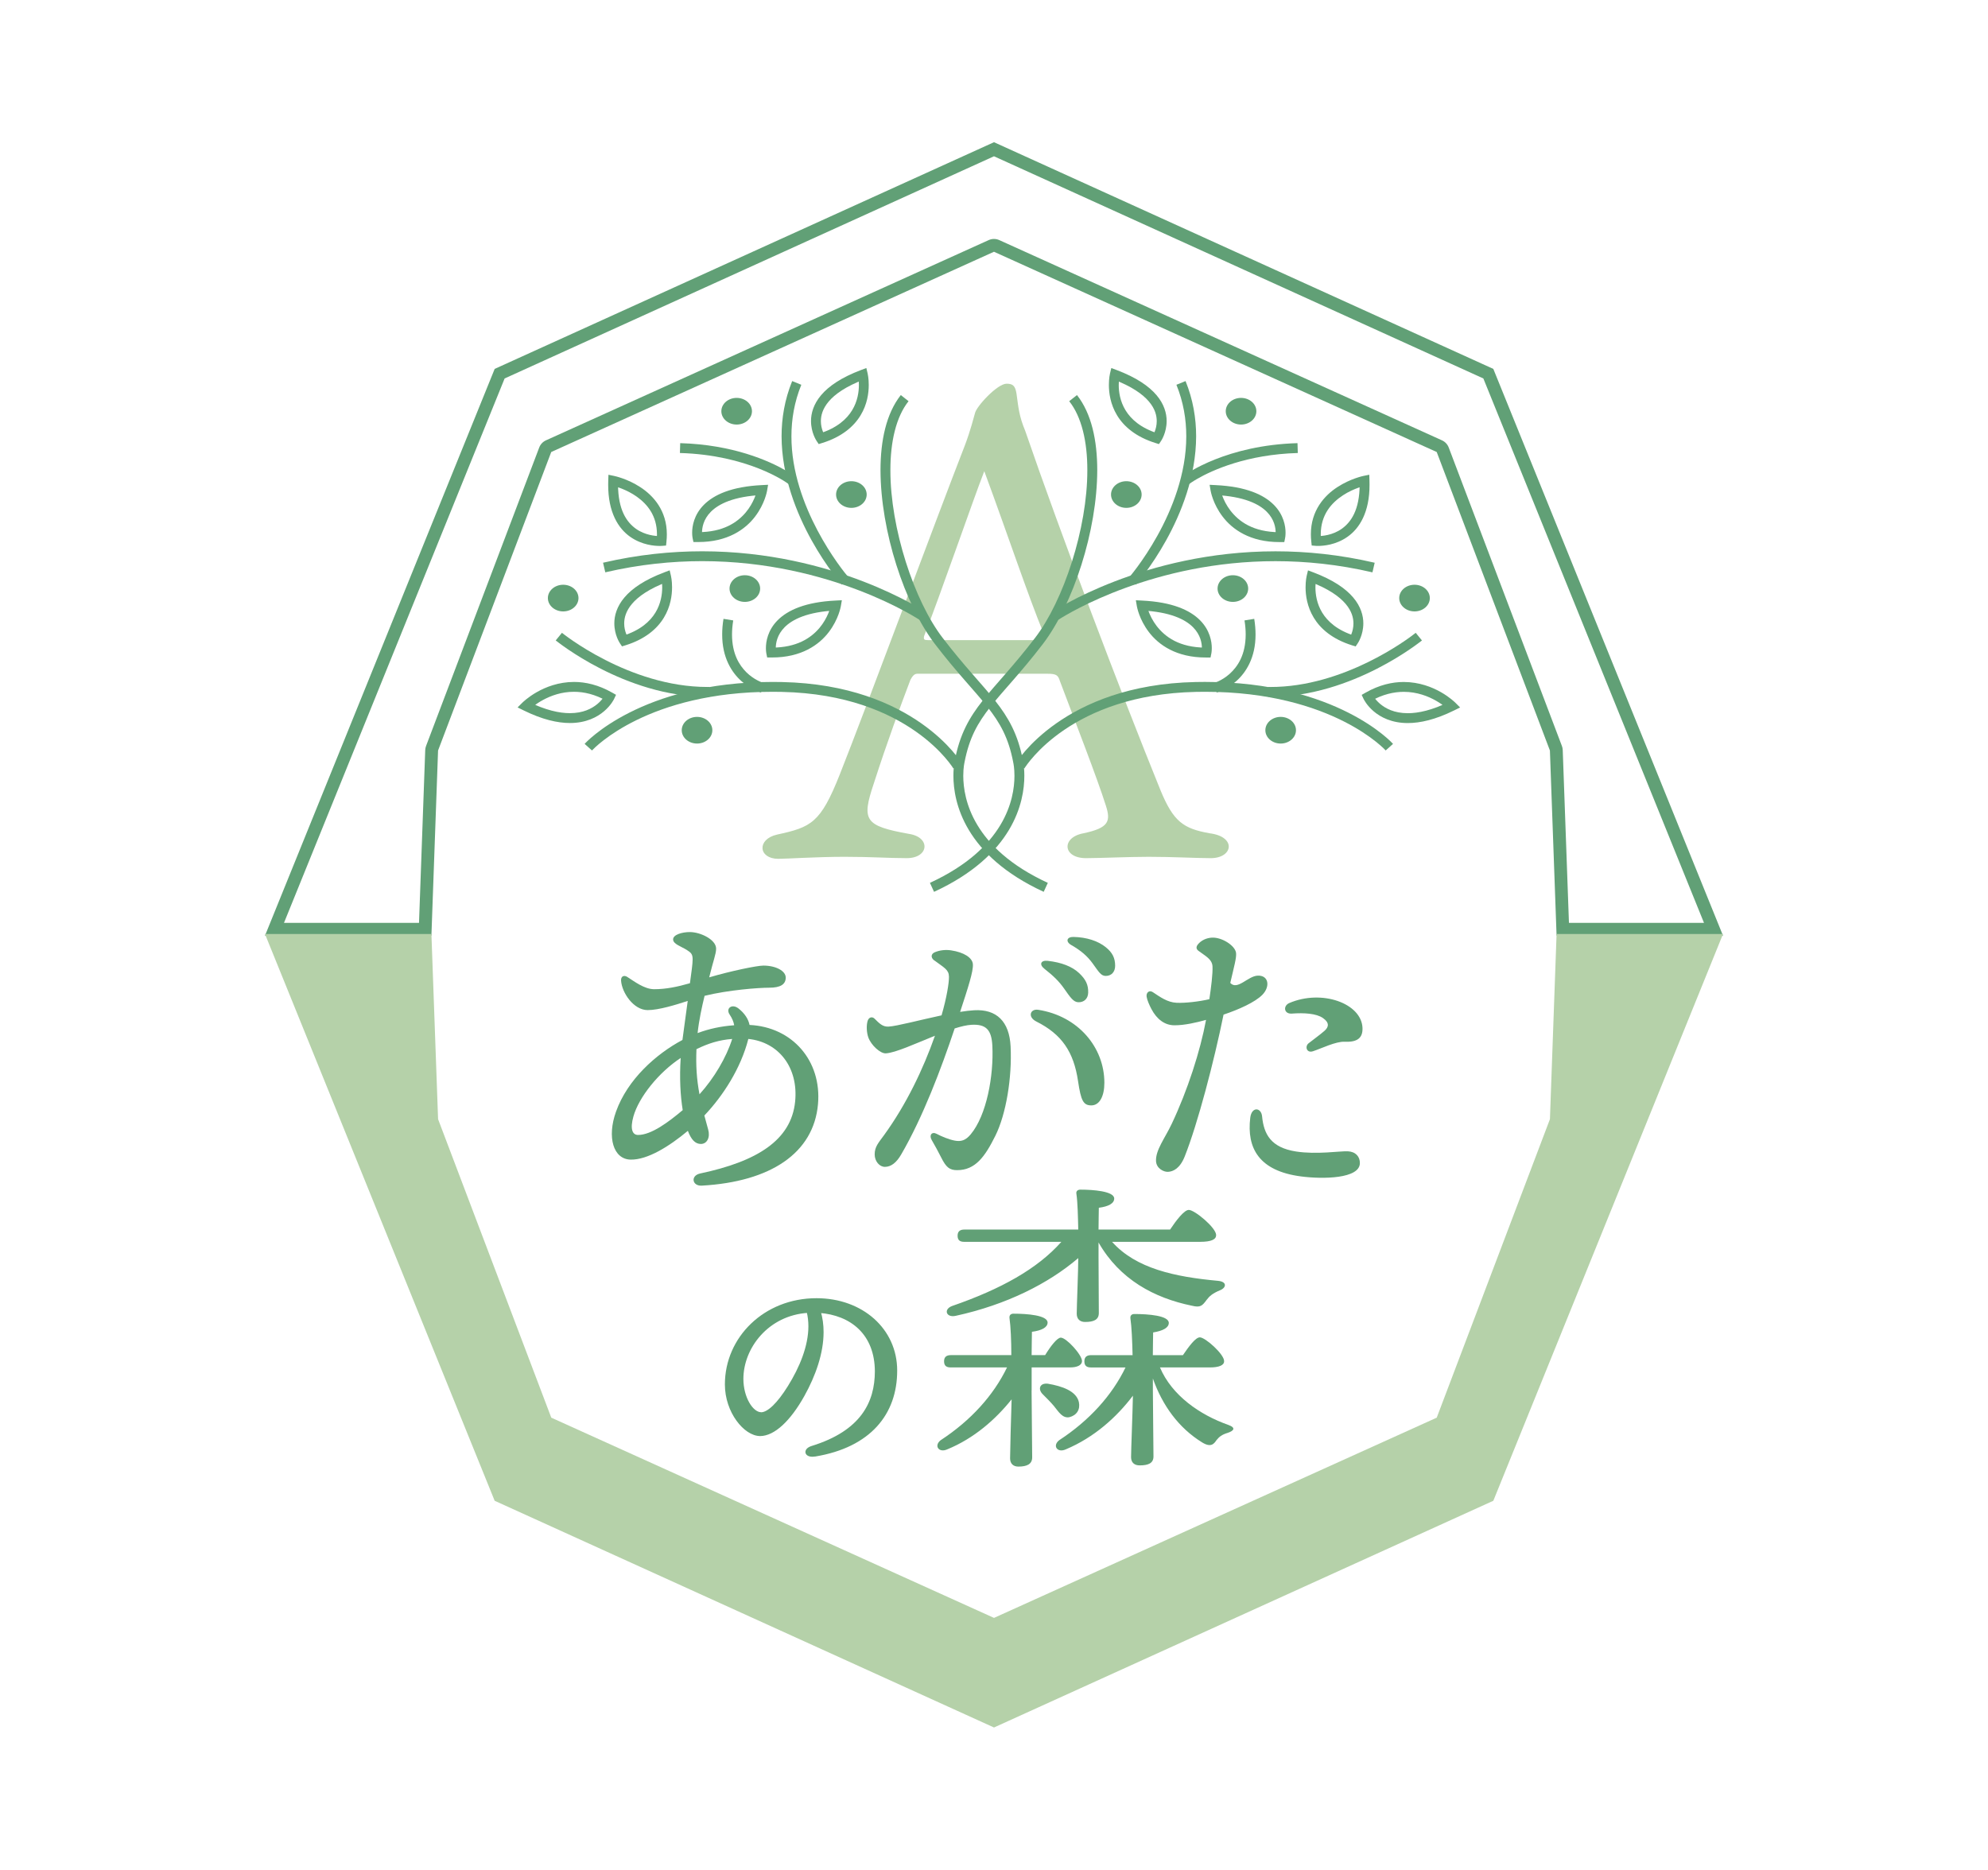 <?xml version="1.0" encoding="UTF-8"?><svg id="_レイヤー_2" xmlns="http://www.w3.org/2000/svg" xmlns:xlink="http://www.w3.org/1999/xlink" viewBox="0 0 96 90.301"><defs><style>.cls-1{fill:#b5d1a9;}.cls-1,.cls-2,.cls-3{stroke-width:0px;}.cls-2{fill:none;}.cls-4{clip-path:url(#clippath-1);}.cls-3{fill:#61a076;}.cls-5{clip-path:url(#clippath);}</style><clipPath id="clippath"><rect class="cls-2" y="0" width="96" height="90.301"/></clipPath><clipPath id="clippath-1"><rect class="cls-2" y="0" width="96" height="90.301"/></clipPath></defs><g id="_レイヤー_1-2"><g class="cls-5"><g class="cls-4"><path class="cls-1" d="M46.601,21.49c.27-.715.42-1.332.479-1.528.06-.325,1.079-1.43,1.528-1.43.3,0,.42.098.48.488.09.65.12,1.073.419,1.788,1.708,4.973,4.645,12.709,6.532,17.357.629,1.528,1.109,1.852,2.368,2.08,1.318.162,1.139,1.202.06,1.202-.689,0-1.827-.065-2.996-.065-.959,0-2.397.065-3.027.065-1.139,0-1.198-1.008-.12-1.202,1.229-.26,1.318-.585,1.079-1.333-.42-1.333-1.498-4.096-2.218-6.013-.09-.293-.179-.358-.599-.358h-6.293c-.15,0-.24.13-.329.293-.48,1.268-1.109,2.958-1.768,5.005-.6,1.788-.45,2.048,1.708,2.438,1.049.163.959,1.17-.12,1.17-.869,0-1.678-.065-2.996-.065-1.349,0-2.787.097-3.206.097-.959,0-1.049-.943-.06-1.17,1.648-.358,2.098-.553,3.026-2.893,1.289-3.25,4.735-12.546,6.053-15.926M44.624,30.721c-.03.163,0,.195.179.195h5.334c.36,0,.33-.13.27-.293-.808-1.983-1.678-4.616-2.876-7.866-.57,1.462-2.157,6.078-2.906,7.963"/><path class="cls-3" d="M34.581,45.821c0,.252-.142.595-.314,1.305l-.019.078c1.051-.309,2.309-.568,2.616-.568.596,0,1.079.254,1.079.579,0,.332-.262.489-.793.489-.524,0-1.975.109-3.126.392-.134.552-.267,1.163-.337,1.8.557-.21,1.141-.333,1.767-.378-.028-.169-.102-.343-.22-.518-.203-.301.116-.542.431-.291.296.235.473.508.531.794,2.061.096,3.491,1.728,3.305,3.827-.209,2.355-2.277,3.747-5.615,3.934h0c-.463.025-.555-.485-.071-.588,2.745-.582,4.388-1.605,4.581-3.463.17-1.655-.797-2.887-2.259-3.034-.365,1.428-1.225,2.751-2.124,3.698.055.211.116.435.184.674.11.386-.055.7-.353.7-.274,0-.47-.215-.627-.634-.901.752-1.944,1.404-2.762,1.39-.838-.014-1.153-1.077-.707-2.32.554-1.548,1.924-2.776,3.207-3.459.073-.586.176-1.259.255-1.885-.564.185-1.397.443-1.934.443-.683,0-1.247-.844-1.285-1.424-.013-.208.137-.282.3-.178.328.207.82.593,1.298.593.563,0,1.114-.112,1.728-.289.07-.523.13-.919.13-1.15,0-.252-.07-.323-.287-.46-.26-.164-.656-.28-.656-.505,0-.237.451-.356.806-.356.519,0,1.271.366,1.271.801h0ZM30.81,54.816c.643,0,1.473-.624,2.158-1.2-.112-.687-.161-1.549-.098-2.518-1.059.694-2.021,1.893-2.282,2.822-.175.622-.042.896.222.896M33.779,52.852c.709-.784,1.295-1.78,1.578-2.673-.631.048-1.153.213-1.725.493-.032.797.008,1.437.146,2.18"/><path class="cls-3" d="M45.113,46.386c-.176-.132-.162-.317.031-.396.233-.097.511-.131.784-.09.612.092,1.026.351,1.052.666.027.347-.235,1.141-.616,2.306.246-.039.477-.067.68-.079,1.077-.061,1.699.539,1.758,1.748.073,1.502-.213,3.261-.737,4.316-.499,1.002-.961,1.659-1.846,1.659-.371,0-.534-.139-.776-.625-.139-.28-.287-.543-.455-.838-.131-.228.012-.413.242-.291.244.129.579.269.863.325.318.064.539-.01.779-.297.773-.921,1.118-2.833,1.049-4.276-.038-.785-.309-1.057-1.012-1.018-.225.013-.502.079-.808.176-.659,1.968-1.536,4.287-2.585,6.091-.228.392-.486.594-.785.594-.267,0-.493-.277-.493-.601,0-.375.185-.561.458-.938,1.064-1.469,1.88-3.167,2.453-4.794-.939.378-1.907.825-2.372.851-.266.015-.711-.396-.844-.766-.088-.244-.1-.578-.037-.795h0c.052-.179.214-.235.337-.114.221.216.382.4.677.383.411-.024,1.503-.318,2.558-.543.251-.866.363-1.575.358-1.868-.005-.341-.233-.432-.71-.788M50.045,49.337c-.438-.22-.295-.626.09-.566,1.926.299,3.195,1.812,3.195,3.526,0,.644-.231,1.091-.63,1.091-.386,0-.501-.225-.641-1.17-.21-1.422-.79-2.268-2.015-2.881ZM50.435,46.79c-.265-.206-.178-.421.156-.384.668.074,1.183.276,1.516.59.326.306.453.571.441.953-.009.285-.201.467-.48.457-.231-.009-.379-.227-.69-.671-.226-.321-.497-.596-.943-.944M52.755,46.519c-.25-.342-.552-.606-1.021-.874-.294-.167-.22-.401.108-.393.637.015,1.184.193,1.562.501.312.254.446.512.446.893,0,.294-.18.489-.451.489-.237,0-.333-.189-.644-.616h0Z"/><path class="cls-3" d="M58.532,45.286c.467-.024,1.111.379,1.157.737.028.23-.092.642-.279,1.45.342.377.848-.333,1.325-.352.539-.021.607.536.225.925-.35.357-1.134.711-1.875.958-.463,2.272-1.246,5.266-1.875,6.85-.229.576-.552.731-.809.743-.203.01-.561-.161-.577-.521-.023-.532.425-1.094.755-1.789.77-1.625,1.379-3.516,1.661-5.029-.434.121-1.029.264-1.533.261-.463-.003-.844-.289-1.106-.786-.099-.189-.208-.436-.231-.595-.028-.195.125-.335.297-.221.357.237.712.496,1.152.515.414.019,1.07-.055,1.581-.173.087-.588.167-1.224.152-1.58-.016-.362-.368-.517-.683-.76-.113-.087-.112-.191-.027-.301.16-.202.419-.32.689-.333h0ZM60.946,53.922c.084.851.42,1.505,1.642,1.693,1,.155,2.105-.027,2.497-.01.379.017.59.26.583.578-.016.744-1.764.777-2.841.636-2.039-.265-2.628-1.374-2.453-2.833.066-.552.53-.506.572-.065h0ZM62.261,48.444c1.569-.672,3.474.012,3.533,1.188.023.477-.221.711-.856.681-.435-.02-1.134.329-1.535.46-.308.102-.403-.234-.21-.386.233-.182.561-.421.765-.599.224-.197.235-.403-.072-.618-.318-.224-.914-.26-1.498-.216-.396.03-.436-.378-.127-.51h0Z"/><path class="cls-3" d="M39.359,70.274c-.449.075-.54-.246-.137-.369,2.399-.737,3.098-2.164,3.098-3.665,0-1.833-1.214-2.795-2.763-2.903.379,1.258-.049,2.74-.777,4.05-.666,1.2-1.434,1.9-2.069,1.9-.731,0-1.633-1.106-1.633-2.422,0-2.236,1.858-4.092,4.349-4.092,2.184,0,3.825,1.452,3.825,3.42,0,2.088-1.259,3.638-3.893,4.082M36.757,68.279c.347,0,.834-.465,1.352-1.3.71-1.14,1.209-2.476.914-3.646-1.975.121-3.197,1.751-3.197,3.264,0,.906.475,1.681.931,1.681"/><path class="cls-3" d="M39.359,70.274l-.012-.072-.115.01c-.076,0-.13-.016-.159-.035l-.035-.049c-.004-.026.043-.106.205-.154,2.422-.739,3.154-2.21,3.149-3.735.004-1.869-1.255-2.871-2.83-2.975l-.062.027-.013.066c.095.314.138.642.138.98,0,.984-.371,2.046-.909,3.013-.659,1.194-1.425,1.87-2.006,1.863-.328.002-.724-.257-1.031-.687-.308-.429-.529-1.021-.529-1.662,0-2.194,1.822-4.018,4.277-4.019,2.153.003,3.751,1.423,3.752,3.347-.005,2.057-1.223,3.565-3.832,4.01l.012.072.012.072c2.657-.442,3.958-2.034,3.954-4.154,0-1.004-.42-1.881-1.117-2.502-.698-.622-1.672-.99-2.78-.99-1.264,0-2.37.471-3.16,1.228-.79.756-1.263,1.799-1.263,2.937,0,.675.23,1.293.556,1.746.326.452.747.746,1.15.748.69-.007,1.459-.73,2.133-1.938.546-.982.926-2.063.927-3.084,0-.35-.045-.693-.144-1.022l-.07.021-.005.073c1.522.111,2.691,1.034,2.695,2.83-.005,1.478-.671,2.86-3.047,3.596-.187.058-.303.16-.307.293,0,.07.041.134.102.171.061.039.141.058.237.058l.139-.012-.012-.072ZM36.757,68.279v.073c.207-.002.426-.131.662-.357.236-.227.49-.556.751-.977.571-.919,1.01-1.965,1.011-2.963,0-.25-.028-.498-.088-.738l-.075-.055c-2.015.125-3.265,1.786-3.265,3.337,0,.466.121.897.304,1.216.183.317.428.534.7.537v-.145c-.185.003-.405-.167-.574-.464-.169-.294-.285-.704-.285-1.144,0-1.477,1.195-3.074,3.129-3.192l-.004-.072-.07.018c.057.228.084.463.084.703,0,.955-.425,1.982-.989,2.887-.257.414-.505.734-.729.949-.223.215-.421.318-.561.317v.073Z"/><path class="cls-3" d="M49.815,67.155c0,.519.029,2.847.029,3.233,0,.326-.251.445-.667.445-.237,0-.4-.133-.4-.4,0-.327.044-1.957.074-2.847-.771.964-1.809,1.883-3.114,2.417-.4.178-.652-.178-.311-.445,1.453-.949,2.551-2.165,3.203-3.514h-2.713c-.193,0-.327-.06-.327-.297,0-.222.133-.297.327-.297h2.921c0-.682-.03-1.394-.089-1.794-.014-.133.059-.208.193-.208.653,0,1.647.074,1.647.43,0,.237-.297.385-.756.445,0,.222-.015.652-.015,1.127h.652c.253-.415.579-.845.757-.845.267,0,1.023.83,1.023,1.127,0,.222-.267.311-.563.311h-1.868v1.112ZM53.048,60.704c0,.445.014,2.373.014,2.714,0,.327-.251.43-.666.43-.237,0-.401-.133-.401-.401,0-.326.074-2.091.074-2.684-1.438,1.231-3.47,2.254-5.916,2.788-.46.104-.608-.311-.178-.474,2.357-.816,4.122-1.794,5.278-3.099h-4.685c-.193,0-.326-.059-.326-.296,0-.223.133-.297.326-.297h5.501c-.015-.623-.029-1.32-.089-1.72-.029-.134.06-.208.193-.208.608,0,1.632.074,1.632.43,0,.237-.282.386-.743.445,0,.193-.014.623-.014,1.053h3.455c.296-.445.682-.949.904-.949.282,0,1.32.86,1.32,1.216,0,.208-.223.326-.786.326h-4.24c1.156,1.29,3.025,1.691,5.116,1.883.46.045.4.341.088.46-.355.148-.503.282-.637.46-.208.282-.297.385-.712.282-1.809-.371-3.484-1.26-4.508-3.055v.697ZM50.898,67.912c-.163-.193-.371-.4-.549-.578-.237-.237-.148-.549.252-.504.697.119,1.379.356,1.498.89.074.356-.104.638-.46.727-.326.059-.503-.237-.741-.534M56.014,66.043c.578,1.364,1.942,2.298,3.292,2.773.415.149.252.296-.015.386-.297.089-.415.193-.549.356-.118.178-.267.371-.697.104-1.127-.697-1.913-1.78-2.373-3.084v.564c0,.519.029,2.818.029,3.203,0,.326-.252.43-.667.43-.252,0-.415-.133-.415-.4,0-.326.074-2.135.089-2.966-.786,1.038-1.868,2.017-3.248,2.595-.4.178-.652-.178-.312-.445,1.453-.949,2.551-2.165,3.203-3.514h-1.661c-.192,0-.326-.06-.326-.297,0-.222.133-.297.326-.297h2.002c-.015-.667-.045-1.379-.105-1.779-.015-.133.06-.208.193-.208.667,0,1.661.074,1.661.43,0,.237-.296.386-.756.46,0,.208-.015.637-.015,1.097h1.453c.282-.415.609-.86.816-.86.268,0,1.172.816,1.172,1.142.015.208-.252.311-.682.311h-2.416Z"/><path class="cls-3" d="M46.446,36.872c-.018-.04-2.281-3.795-8.678-3.931-.153-.003-.305-.005-.454-.005-6.371-.002-9.054,2.957-9.082,2.992l.355.318.004-.005c.13-.136,2.7-2.827,8.723-2.829.146,0,.294.002.444.005,3.103.068,5.17,1.004,6.469,1.915.649.456,1.104.907,1.396,1.241.146.167.251.305.319.4l.074.108.017.027.004.007.41-.243Z"/><path class="cls-3" d="M26.836,30.932c.02.011,3.32,2.716,7.323,2.724h.105s-.005-.477-.005-.477h-.1c-1.892.001-3.653-.651-4.938-1.308-.643-.328-1.166-.657-1.528-.903-.181-.123-.321-.225-.416-.296l-.107-.082-.034-.027-.301.369Z"/><path class="cls-3" d="M36.876,32.987l-.011-.003c-.071-.022-.459-.159-.817-.509-.357-.352-.697-.904-.699-1.828,0-.208.018-.435.058-.682l-.47-.076c-.044.271-.064.523-.063.758-.003,1.116.463,1.837.93,2.251.467.416.925.542.947.549l.126-.459Z"/><path class="cls-3" d="M44.678,29.548c-.022-.013-4.371-2.92-10.769-2.922-1.495,0-3.101.159-4.788.552l.108.464c1.649-.384,3.219-.54,4.68-.54,3.126,0,5.756.713,7.604,1.425.924.356,1.651.712,2.147.978.248.133.437.244.564.321.064.038.111.068.143.088l.046.03.265-.396Z"/><path class="cls-3" d="M41.005,27.92l-.029-.034c-.302-.35-2.766-3.401-2.758-6.813,0-.817.139-1.655.477-2.489l-.441-.179c-.364.896-.512,1.798-.512,2.668.01,3.88,2.895,7.141,2.906,7.161l.358-.314Z"/><path class="cls-3" d="M38.412,23.035c-.066-.057-.217-.165-.484-.32-.792-.456-2.533-1.239-5.081-1.312l-.014.476c1.638.047,2.923.398,3.816.752.447.177.796.356,1.041.497.243.139.392.251.408.266l.313-.359Z"/><path class="cls-3" d="M30.136,30.941l.197-.133-.015.01.015-.01h0s-.015.01-.015.01l.015-.01c-.013-.017-.192-.311-.191-.697.002-.273.08-.593.377-.946.298-.352.828-.734,1.734-1.076l-.084-.223-.232.055v.004c.008.029.041.199.041.44,0,.329-.062.786-.326,1.22-.265.433-.727.857-1.588,1.128l.071.227.197-.133-.197.133.071.227c.952-.296,1.531-.802,1.853-1.336.324-.534.395-1.08.395-1.467,0-.326-.051-.541-.054-.555l-.062-.263-.253.095c-.957.361-1.561.779-1.929,1.213-.369.433-.492.883-.49,1.254.002.565.259.942.272.964l.099.147.169-.053-.071-.227Z"/><path class="cls-3" d="M39.634,21.168l.197-.133-.014.01.014-.009h0s-.014.009-.014.009l.014-.009c-.013-.017-.192-.311-.191-.697.002-.273.08-.593.377-.946.298-.352.828-.734,1.734-1.076l-.084-.223-.232.055v.004c.008.03.041.199.041.44,0,.329-.062.786-.326,1.22-.265.433-.727.857-1.588,1.129l.071.227.197-.133-.197.133.071.227c.953-.297,1.531-.802,1.853-1.336.324-.533.395-1.08.395-1.467,0-.325-.051-.541-.054-.555l-.062-.263-.253.095c-.957.361-1.561.78-1.929,1.213-.369.433-.492.883-.49,1.254.002.565.259.942.272.964l.099.147.169-.053-.071-.227Z"/><path class="cls-3" d="M33.679,25.942l.233-.049-.054.011.054-.01h0s-.054.01-.054.01l.054-.01c-.001-.006-.012-.069-.012-.166.001-.231.057-.638.429-1.012s1.092-.742,2.488-.81l-.012-.238-.235-.04-.003.016c-.021.102-.151.628-.561,1.113-.413.484-1.089.943-2.294.946h-.033v.238l.233-.049-.233.049v.238h.033c1.421.004,2.283-.612,2.751-1.23.471-.617.573-1.22.578-1.242l.05-.293-.296.015c-1.466.071-2.318.464-2.803.95-.484.486-.569,1.039-.568,1.348,0,.153.02.25.022.263l.04.189h.193v-.238Z"/><path class="cls-3" d="M37.241,31.518l.233-.049-.054.011.054-.01h0s-.054.01-.054.01l.054-.01c-.001-.006-.012-.069-.012-.166.001-.231.057-.638.429-1.012s1.092-.742,2.488-.81l-.012-.238-.235-.04-.003.016c-.021.102-.151.628-.561,1.113-.414.484-1.089.943-2.294.946h-.033v.238l.233-.049-.233.049v.238h.033c1.421.004,2.283-.612,2.751-1.23.471-.617.573-1.22.578-1.242l.05-.293-.296.015c-1.466.071-2.318.464-2.803.95-.484.486-.569,1.039-.568,1.348,0,.153.02.25.022.263l.039.189h.194v-.238Z"/><path class="cls-3" d="M29.438,33.658l-.215-.102.054.025-.054-.026h0s.054.026.054.026l-.054-.026c-.004.01-.12.237-.386.455-.268.218-.678.433-1.317.434-.511,0-1.174-.142-2.017-.557l-.105.214.168.168.007-.006c.086-.085.943-.855,2.143-.851.478,0,1.017.117,1.605.452l.118-.207-.215-.102.215.102.118-.207c-.656-.374-1.283-.514-1.841-.514-1.501.006-2.465.98-2.486.996l-.236.235.299.147c.893.439,1.627.606,2.228.606.775.001,1.317-.282,1.651-.57.336-.287.472-.572.482-.592l.094-.2-.192-.109-.118.207Z"/><path class="cls-3" d="M31.945,26.127l-.02-.237h-.014s-.056.002-.056.002c-.188.001-.703-.037-1.148-.354-.442-.318-.858-.9-.863-2.133,0-.058,0-.117.003-.177l-.238-.008-.048.234.02.004c.112.025.669.173,1.177.536.51.368.964.917.967,1.814,0,.094-.005.191-.016.294l.237.025-.02-.237.02.237.237.025c.012-.118.019-.232.018-.343.003-1.149-.656-1.878-1.284-2.283-.63-.41-1.242-.535-1.259-.539l-.276-.057-.01.282c-.002.066-.003.13-.003.193-.005,1.34.489,2.12,1.064,2.522.572.402,1.182.44,1.423.441.065,0,.104-.003.11-.003l.197-.016.021-.197-.237-.025Z"/><path class="cls-3" d="M41.852,23.885c0,.356-.331.644-.739.644s-.739-.288-.739-.644.33-.644.739-.644.739.289.739.644"/><path class="cls-3" d="M36.707,28.426c0,.356-.331.644-.739.644s-.739-.288-.739-.644.331-.644.739-.644.739.288.739.644"/><path class="cls-3" d="M27.935,28.886c0,.355-.331.644-.739.644s-.739-.289-.739-.644.331-.644.739-.644.739.288.739.644"/><path class="cls-3" d="M36.312,19.861c0,.356-.331.644-.739.644s-.739-.288-.739-.644.33-.644.739-.644.739.288.739.644"/><path class="cls-3" d="M34.399,35.268c0,.356-.331.644-.739.644s-.739-.288-.739-.644.331-.644.739-.644.739.288.739.644"/><path class="cls-3" d="M51.631,19.376c.602.758.878,1.958.876,3.329.005,2.813-1.15,6.317-2.527,8.107-1.047,1.368-1.881,2.208-2.529,3.029-.649.819-1.106,1.633-1.341,2.876l.234.045-.231-.057c-.004.015-.073.302-.073.765,0,.632.132,1.596.748,2.623.616,1.027,1.714,2.107,3.612,2.98l.199-.433c-1.826-.842-2.839-1.855-3.402-2.793-.564-.938-.68-1.81-.681-2.378,0-.207.016-.374.031-.486.008-.056.015-.099.021-.127l.007-.03v-.007s.003-.005.003-.005v-.007c.228-1.172.628-1.881,1.249-2.671.621-.789,1.469-1.644,2.534-3.034,1.462-1.919,2.62-5.458,2.625-8.397-.002-1.431-.275-2.728-.979-3.624l-.374.295Z"/><path class="cls-3" d="M68.365,30.563l-.034.027c-.354.282-3.44,2.596-6.988,2.59h-.1s-.005.476-.005.476h.105c4.003-.007,7.303-2.713,7.323-2.723l-.301-.369Z"/><path class="cls-3" d="M58.754,33.446c.022-.007.479-.133.946-.549.467-.413.933-1.134.93-2.251,0-.235-.02-.487-.063-.757l-.47.076c.04.247.057.473.057.681-.003.985-.388,1.549-.771,1.896-.192.172-.386.285-.53.354-.072.035-.131.058-.171.073l-.045.015-.011.003.127.459Z"/><path class="cls-3" d="M51.09,29.944l.046-.029c.475-.304,4.599-2.814,10.459-2.812,1.461,0,3.03.156,4.68.54l.108-.464c-1.687-.393-3.293-.552-4.788-.552-6.398.002-10.747,2.909-10.769,2.922l.265.396Z"/><path class="cls-3" d="M54.856,28.235c.011-.02,2.896-3.281,2.905-7.162,0-.87-.148-1.772-.511-2.668l-.441.179c.338.834.476,1.671.476,2.488.001,1.82-.693,3.537-1.393,4.797-.35.63-.7,1.145-.962,1.501-.131.178-.24.317-.316.41l-.087.106-.029.034.358.314Z"/><path class="cls-3" d="M57.404,23.394c.016-.015.166-.127.409-.266.736-.424,2.401-1.179,4.857-1.249l-.014-.476c-1.699.048-3.04.413-3.978.785-.47.186-.839.375-1.103.527-.266.154-.418.263-.484.319l.313.359Z"/><path class="cls-3" d="M65.366,30.941l.197.133c.013-.022.27-.399.272-.964.002-.371-.121-.821-.49-1.254-.369-.434-.972-.852-1.929-1.213l-.253-.095-.063.263c-.003.013-.054.229-.054.555,0,.387.072.933.395,1.467.323.534.901,1.04,1.853,1.336l.169.053.099-.147-.197-.133.071-.227c-.861-.271-1.323-.696-1.588-1.128-.264-.434-.326-.891-.326-1.22,0-.138.011-.252.022-.33l.014-.089.004-.021v-.004s-.231-.055-.231-.055l-.084.223c.907.342,1.436.724,1.734,1.076.298.353.376.674.377.946,0,.206-.049.385-.099.511-.025.063-.049.112-.067.144l-.02.035-.004.007.014.009-.013-.009h0s.014.009.014.009l-.013-.009.197.133.071-.227-.071.227Z"/><path class="cls-3" d="M55.868,21.168l.197.133c.013-.022.27-.399.272-.964.002-.371-.121-.822-.49-1.254-.369-.434-.972-.852-1.929-1.213l-.253-.095-.063.263c-.003.013-.054.229-.054.554,0,.386.072.933.395,1.467.322.534.901,1.04,1.853,1.337l.169.053.099-.147-.197-.133.071-.227c-.861-.271-1.323-.696-1.588-1.129-.264-.434-.327-.891-.326-1.22,0-.138.011-.252.021-.33l.014-.088.004-.021v-.004s-.231-.055-.231-.055l-.084.223c.906.342,1.436.724,1.734,1.076.298.353.376.674.377.946,0,.206-.049.385-.099.511-.025.063-.049.112-.067.144l-.02.035-.004.007.015.01-.015-.01h0s.015.01.015.01l-.015-.01.198.133.071-.227-.071.227Z"/><path class="cls-3" d="M61.824,25.942l.233.048c.002-.012.022-.109.022-.262.001-.308-.084-.862-.568-1.348-.484-.486-1.336-.879-2.803-.95l-.296-.015.05.293c.005.022.107.625.578,1.242.467.618,1.33,1.235,2.751,1.231h.033s.194,0,.194,0l.039-.19-.233-.048v-.238h-.033c-1.285-.004-1.97-.525-2.373-1.044-.2-.26-.323-.523-.395-.719-.036-.098-.059-.179-.073-.234l-.015-.062-.003-.016-.235.04-.012.238c1.396.069,2.116.436,2.488.81.372.375.428.781.429,1.012,0,.056-.004.1-.007.129l-.004.031v.006s.052.01.052.01l-.053-.011h0s.054.011.054.011l-.053-.011.233.048v-.238.238Z"/><path class="cls-3" d="M58.262,31.518l.233.048c.002-.012.022-.109.022-.262.001-.308-.084-.862-.568-1.348-.484-.486-1.336-.879-2.803-.95l-.296-.015.05.293c.005.022.107.625.578,1.242.467.618,1.33,1.234,2.751,1.23h.033s.194,0,.194,0l.039-.19-.233-.048v-.238h-.033c-1.285-.004-1.97-.525-2.373-1.044-.199-.26-.323-.523-.395-.719-.036-.098-.059-.179-.073-.234l-.015-.062-.003-.016-.235.04-.012.238c1.396.069,2.116.436,2.488.81.372.375.428.781.429,1.012,0,.056-.004.1-.007.129l-.004.031v.006s.052.01.052.01l-.053-.011h0s.054.011.054.011l-.053-.011.233.048v-.238.238Z"/><path class="cls-3" d="M66.064,33.658l-.215.102c.01.02.146.305.482.592.334.287.876.571,1.651.57.601,0,1.335-.166,2.228-.606l.299-.147-.236-.235c-.021-.017-.985-.991-2.485-.996-.558,0-1.185.14-1.841.514l-.192.109.094.2.215-.102.118.207c.589-.334,1.127-.451,1.606-.452.641,0,1.181.214,1.562.432.19.109.34.217.44.298l.113.096.027.025.007.006.168-.168-.105-.214c-.844.415-1.506.557-2.018.557-.659-.001-1.076-.23-1.342-.455-.132-.113-.225-.226-.283-.308l-.062-.097-.013-.024-.002-.004-.055.027.055-.026h0s-.055.026-.055.026l.055-.026-.215.102.118.207-.118-.207Z"/><path class="cls-3" d="M63.558,26.127l-.02.237c.006,0,.045.003.109.003.241-.001.851-.039,1.423-.441.575-.401,1.069-1.181,1.064-2.521,0-.063-.001-.128-.003-.194l-.009-.283-.277.057c-.017.004-.629.129-1.259.539-.628.404-1.287,1.134-1.284,2.282,0,.111.006.226.019.345l.021.196.196.016.02-.237.237-.025c-.011-.102-.016-.2-.016-.294.003-.955.52-1.52,1.068-1.883.273-.179.551-.298.758-.372.104-.037.19-.062.249-.078l.067-.017.02-.004-.048-.234-.238.008c.002.061.003.12.003.179-.005,1.232-.42,1.814-.863,2.132-.445.317-.96.355-1.148.354h-.056s-.014-.002-.014-.002l-.02.237.237-.025-.237.025Z"/><path class="cls-3" d="M53.651,23.885c0,.356.331.644.739.644s.739-.288.739-.644-.331-.644-.739-.644-.739.289-.739.644"/><path class="cls-3" d="M58.796,28.426c0,.356.331.644.739.644s.739-.288.739-.644-.331-.644-.739-.644-.739.288-.739.644"/><path class="cls-3" d="M67.568,28.886c0,.355.331.644.739.644s.739-.289.739-.644-.33-.644-.739-.644-.739.288-.739.644"/><path class="cls-3" d="M59.191,19.861c0,.356.331.644.739.644s.739-.288.739-.644-.331-.644-.739-.644-.739.288-.739.644"/><path class="cls-3" d="M61.104,35.268c0,.356.331.644.739.644s.739-.288.739-.644-.331-.644-.739-.644-.739.288-.739.644"/><path class="cls-3" d="M43.499,19.081c-.704.897-.978,2.194-.98,3.625.005,2.939,1.163,6.477,2.626,8.396,1.064,1.39,1.912,2.246,2.534,3.034.621.79,1.021,1.499,1.247,2.67v.006s.003.007.003.007v.007c.011.044.059.281.059.643,0,.568-.117,1.439-.68,2.378-.564.938-1.576,1.951-3.402,2.793l.199.433c1.897-.873,2.996-1.954,3.612-2.981.617-1.027.749-1.991.748-2.623,0-.462-.07-.749-.073-.764l-.231.057.234-.045c-.235-1.243-.693-2.057-1.341-2.876-.649-.821-1.483-1.66-2.53-3.029-1.377-1.79-2.532-5.294-2.527-8.106-.001-1.372.275-2.572.877-3.33l-.374-.295Z"/><path class="cls-3" d="M49.466,37.115l.004-.007c.114-.176,2.271-3.558,8.275-3.691.15-.003.298-.005.443-.005,3.11,0,5.297.719,6.705,1.431.704.356,1.213.711,1.545.975.166.132.287.241.366.316l.086.086.02.021.004.005.355-.318c-.028-.035-2.712-2.994-9.083-2.993-.149,0-.3.002-.454.005-6.398.135-8.66,3.891-8.678,3.931l.41.243Z"/><path class="cls-3" d="M48,7.548l23.631,10.731,10.654,26.292h-6.521l-.3-8.345c-.002-.068-.016-.134-.04-.197l-5.466-14.416c-.058-.153-.174-.277-.324-.345l-21.38-9.672c-.081-.037-.168-.055-.256-.055-.087,0-.174.019-.255.055l-21.38,9.672c-.15.068-.266.192-.324.345l-5.465,14.416c-.024.063-.037.13-.04.197l-.3,8.345h-6.52l10.654-26.292,23.631-10.731ZM48,6.868l-24.112,10.949-11.092,27.373h8.037l.321-8.942,5.465-14.417,21.38-9.672,21.38,9.672,5.466,14.417.322,8.942h8.037l-11.092-27.373-24.112-10.949Z"/><polygon class="cls-1" points="23.887 72.484 48 83.434 72.112 72.484 83.204 45.111 75.167 45.111 74.846 54.053 69.379 68.47 48 78.141 26.621 68.47 21.155 54.053 20.833 45.111 12.796 45.111 23.887 72.484"/></g></g></g></svg>